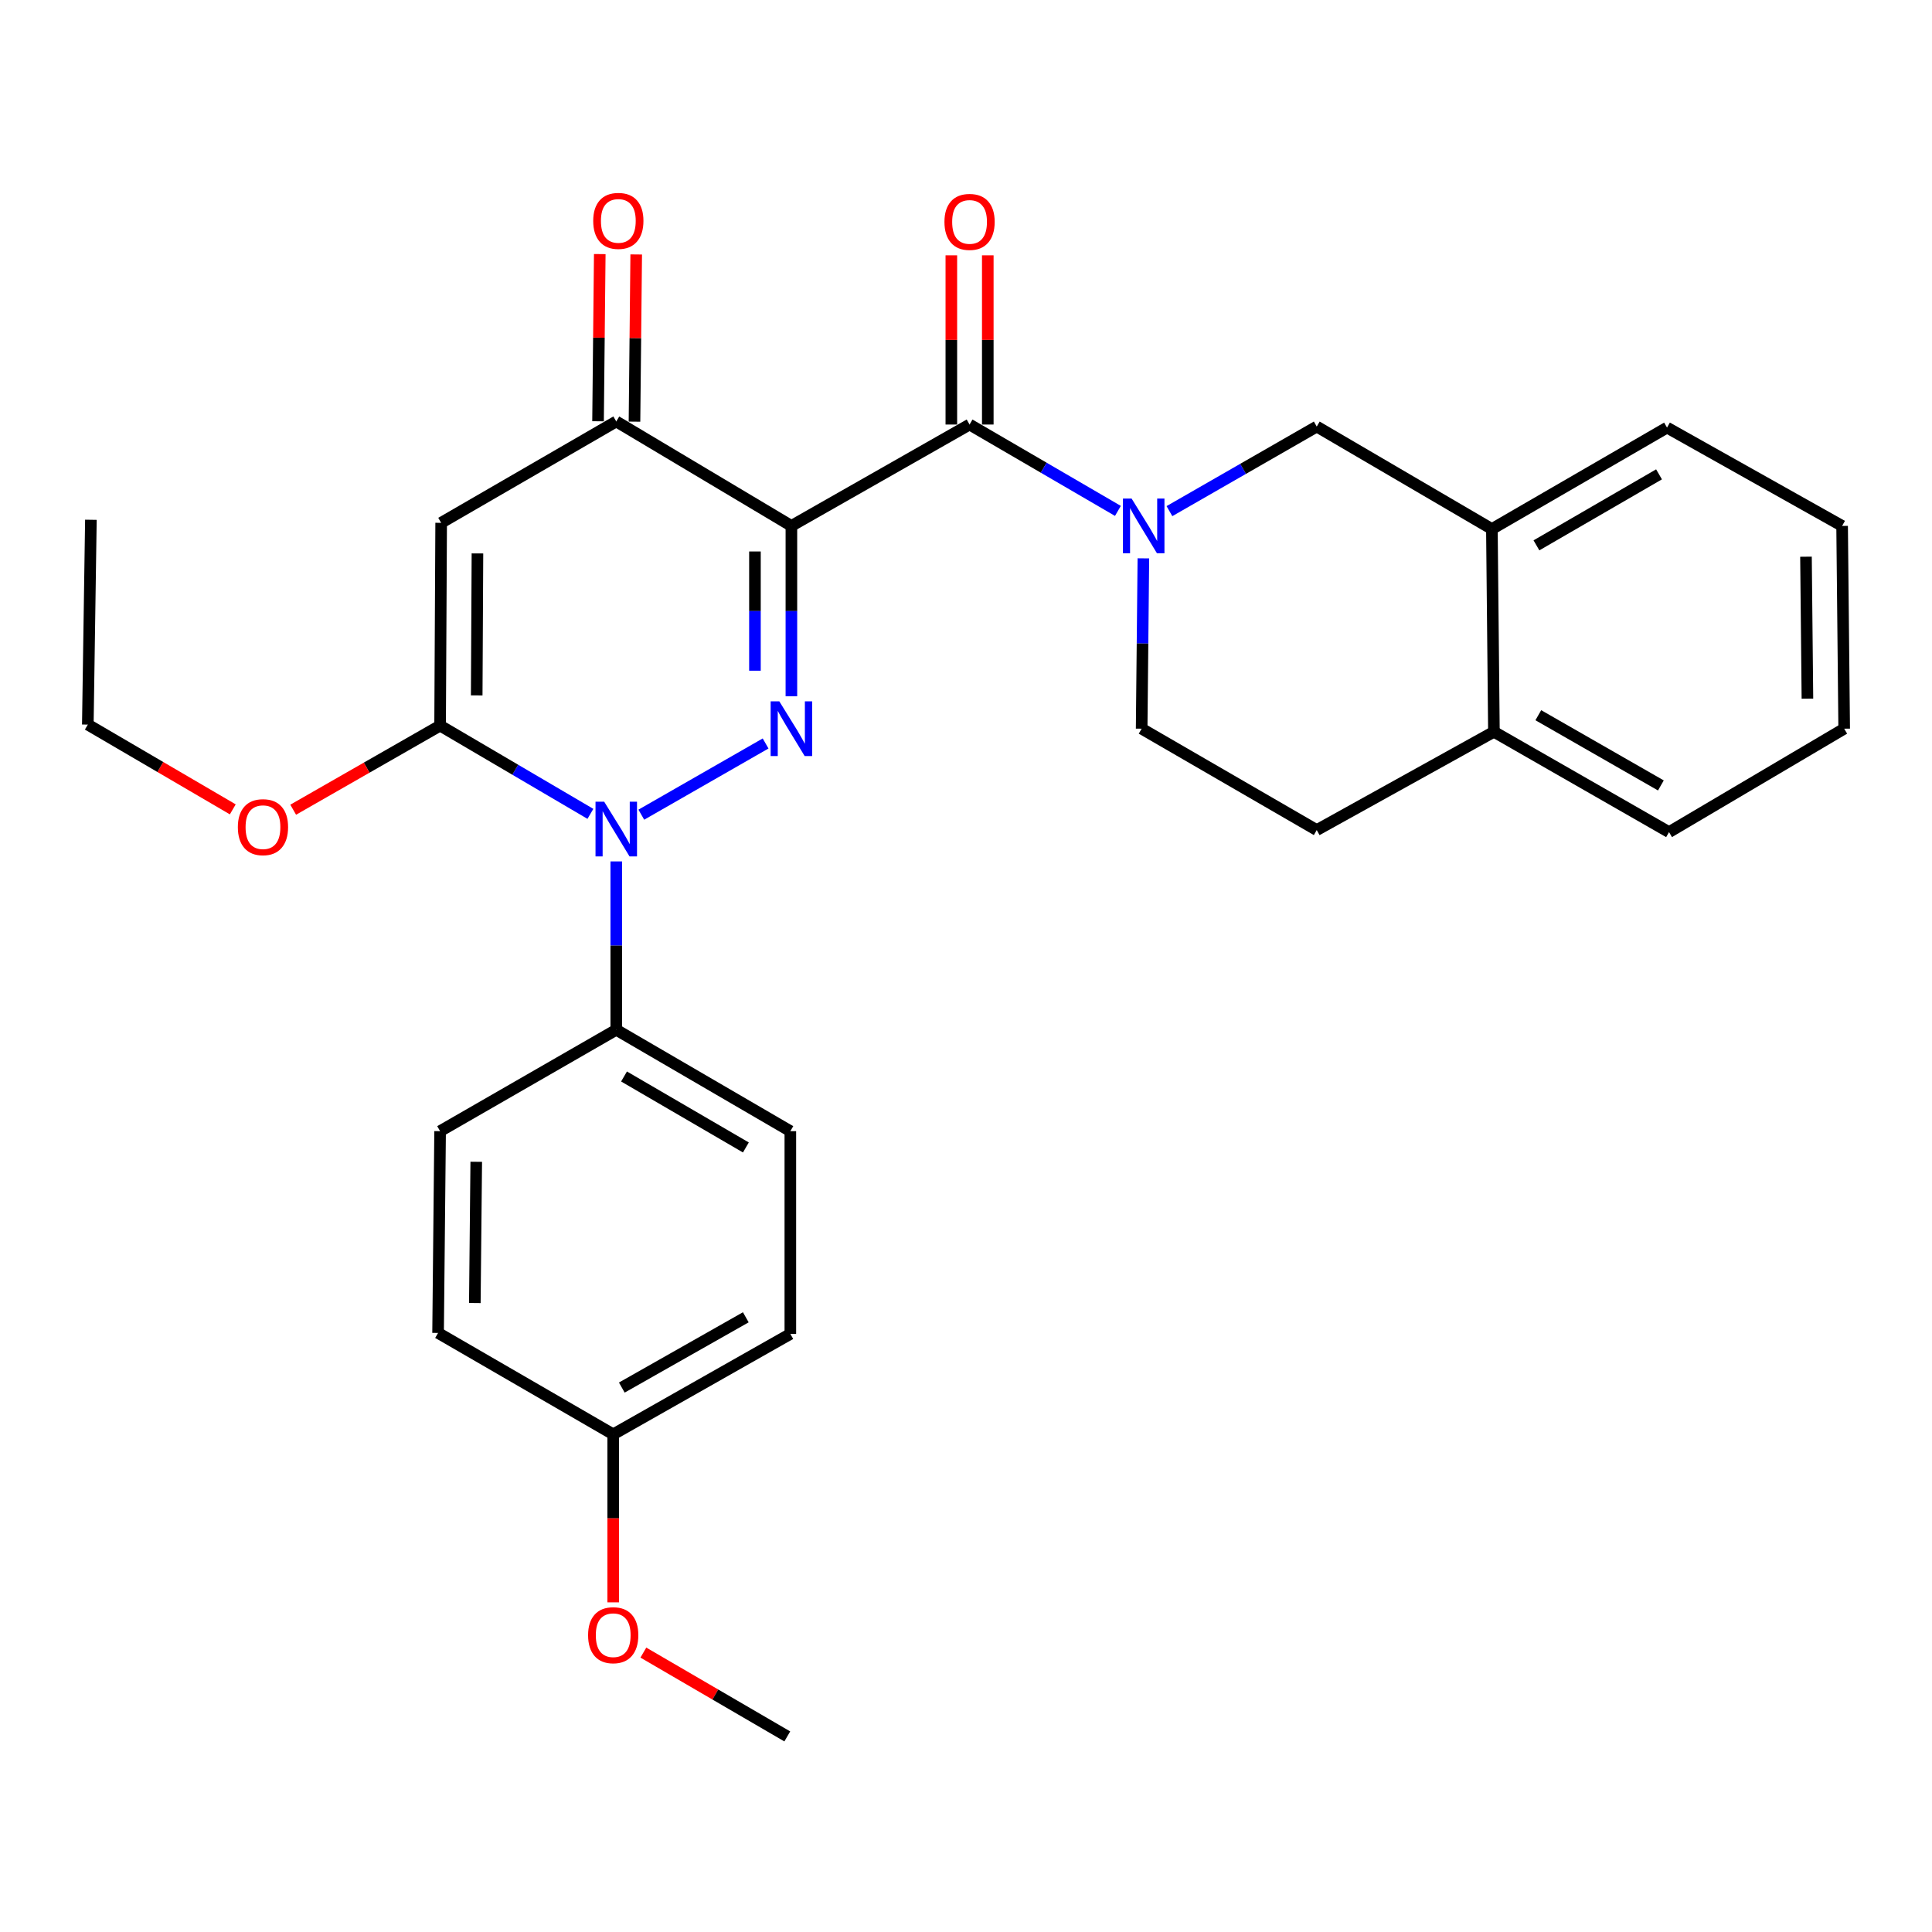 <?xml version='1.0' encoding='iso-8859-1'?>
<svg version='1.1' baseProfile='full'
              xmlns='http://www.w3.org/2000/svg'
                      xmlns:rdkit='http://www.rdkit.org/xml'
                      xmlns:xlink='http://www.w3.org/1999/xlink'
                  xml:space='preserve'
width='1000px' height='1000px' viewBox='0 0 1000 1000'>
<!-- END OF HEADER -->
<rect style='opacity:1.0;fill:#FFFFFF;stroke:none' width='1000' height='1000' x='0' y='0'> </rect>
<path class='bond-0' d='M 409.625,272.214 L 409.625,316.299' style='fill:none;fill-rule:evenodd;stroke:#000000;stroke-width:6px;stroke-linecap:butt;stroke-linejoin:miter;stroke-opacity:1' />
<path class='bond-0' d='M 409.625,316.299 L 409.625,360.384' style='fill:none;fill-rule:evenodd;stroke:#0000FF;stroke-width:6px;stroke-linecap:butt;stroke-linejoin:miter;stroke-opacity:1' />
<path class='bond-0' d='M 390.76,285.44 L 390.76,316.299' style='fill:none;fill-rule:evenodd;stroke:#000000;stroke-width:6px;stroke-linecap:butt;stroke-linejoin:miter;stroke-opacity:1' />
<path class='bond-0' d='M 390.76,316.299 L 390.76,347.158' style='fill:none;fill-rule:evenodd;stroke:#0000FF;stroke-width:6px;stroke-linecap:butt;stroke-linejoin:miter;stroke-opacity:1' />
<path class='bond-3' d='M 409.625,272.214 L 501.845,219.738' style='fill:none;fill-rule:evenodd;stroke:#000000;stroke-width:6px;stroke-linecap:butt;stroke-linejoin:miter;stroke-opacity:1' />
<path class='bond-6' d='M 409.625,272.214 L 318.978,218.145' style='fill:none;fill-rule:evenodd;stroke:#000000;stroke-width:6px;stroke-linecap:butt;stroke-linejoin:miter;stroke-opacity:1' />
<path class='bond-1' d='M 396.274,384.818 L 331.945,421.679' style='fill:none;fill-rule:evenodd;stroke:#0000FF;stroke-width:6px;stroke-linecap:butt;stroke-linejoin:miter;stroke-opacity:1' />
<path class='bond-8' d='M 318.978,445.867 L 318.978,489.441' style='fill:none;fill-rule:evenodd;stroke:#0000FF;stroke-width:6px;stroke-linecap:butt;stroke-linejoin:miter;stroke-opacity:1' />
<path class='bond-8' d='M 318.978,489.441 L 318.978,533.015' style='fill:none;fill-rule:evenodd;stroke:#000000;stroke-width:6px;stroke-linecap:butt;stroke-linejoin:miter;stroke-opacity:1' />
<path class='bond-29' d='M 305.595,421.252 L 266.696,398.413' style='fill:none;fill-rule:evenodd;stroke:#0000FF;stroke-width:6px;stroke-linecap:butt;stroke-linejoin:miter;stroke-opacity:1' />
<path class='bond-29' d='M 266.696,398.413 L 227.797,375.574' style='fill:none;fill-rule:evenodd;stroke:#000000;stroke-width:6px;stroke-linecap:butt;stroke-linejoin:miter;stroke-opacity:1' />
<path class='bond-2' d='M 227.797,375.574 L 228.342,270.611' style='fill:none;fill-rule:evenodd;stroke:#000000;stroke-width:6px;stroke-linecap:butt;stroke-linejoin:miter;stroke-opacity:1' />
<path class='bond-2' d='M 246.743,359.928 L 247.125,286.453' style='fill:none;fill-rule:evenodd;stroke:#000000;stroke-width:6px;stroke-linecap:butt;stroke-linejoin:miter;stroke-opacity:1' />
<path class='bond-15' d='M 227.797,375.574 L 189.775,397.341' style='fill:none;fill-rule:evenodd;stroke:#000000;stroke-width:6px;stroke-linecap:butt;stroke-linejoin:miter;stroke-opacity:1' />
<path class='bond-15' d='M 189.775,397.341 L 151.753,419.107' style='fill:none;fill-rule:evenodd;stroke:#FF0000;stroke-width:6px;stroke-linecap:butt;stroke-linejoin:miter;stroke-opacity:1' />
<path class='bond-5' d='M 501.845,219.738 L 540.238,242.091' style='fill:none;fill-rule:evenodd;stroke:#000000;stroke-width:6px;stroke-linecap:butt;stroke-linejoin:miter;stroke-opacity:1' />
<path class='bond-5' d='M 540.238,242.091 L 578.631,264.443' style='fill:none;fill-rule:evenodd;stroke:#0000FF;stroke-width:6px;stroke-linecap:butt;stroke-linejoin:miter;stroke-opacity:1' />
<path class='bond-11' d='M 511.277,219.738 L 511.277,175.948' style='fill:none;fill-rule:evenodd;stroke:#000000;stroke-width:6px;stroke-linecap:butt;stroke-linejoin:miter;stroke-opacity:1' />
<path class='bond-11' d='M 511.277,175.948 L 511.277,132.158' style='fill:none;fill-rule:evenodd;stroke:#FF0000;stroke-width:6px;stroke-linecap:butt;stroke-linejoin:miter;stroke-opacity:1' />
<path class='bond-11' d='M 492.412,219.738 L 492.412,175.948' style='fill:none;fill-rule:evenodd;stroke:#000000;stroke-width:6px;stroke-linecap:butt;stroke-linejoin:miter;stroke-opacity:1' />
<path class='bond-11' d='M 492.412,175.948 L 492.412,132.158' style='fill:none;fill-rule:evenodd;stroke:#FF0000;stroke-width:6px;stroke-linecap:butt;stroke-linejoin:miter;stroke-opacity:1' />
<path class='bond-4' d='M 228.342,270.611 L 318.978,218.145' style='fill:none;fill-rule:evenodd;stroke:#000000;stroke-width:6px;stroke-linecap:butt;stroke-linejoin:miter;stroke-opacity:1' />
<path class='bond-7' d='M 605.3,264.565 L 643.423,242.675' style='fill:none;fill-rule:evenodd;stroke:#0000FF;stroke-width:6px;stroke-linecap:butt;stroke-linejoin:miter;stroke-opacity:1' />
<path class='bond-7' d='M 643.423,242.675 L 681.546,220.786' style='fill:none;fill-rule:evenodd;stroke:#000000;stroke-width:6px;stroke-linecap:butt;stroke-linejoin:miter;stroke-opacity:1' />
<path class='bond-10' d='M 591.809,288.998 L 591.364,333.083' style='fill:none;fill-rule:evenodd;stroke:#0000FF;stroke-width:6px;stroke-linecap:butt;stroke-linejoin:miter;stroke-opacity:1' />
<path class='bond-10' d='M 591.364,333.083 L 590.92,377.167' style='fill:none;fill-rule:evenodd;stroke:#000000;stroke-width:6px;stroke-linecap:butt;stroke-linejoin:miter;stroke-opacity:1' />
<path class='bond-12' d='M 328.41,218.242 L 328.856,174.973' style='fill:none;fill-rule:evenodd;stroke:#000000;stroke-width:6px;stroke-linecap:butt;stroke-linejoin:miter;stroke-opacity:1' />
<path class='bond-12' d='M 328.856,174.973 L 329.301,131.705' style='fill:none;fill-rule:evenodd;stroke:#FF0000;stroke-width:6px;stroke-linecap:butt;stroke-linejoin:miter;stroke-opacity:1' />
<path class='bond-12' d='M 309.546,218.048 L 309.991,174.779' style='fill:none;fill-rule:evenodd;stroke:#000000;stroke-width:6px;stroke-linecap:butt;stroke-linejoin:miter;stroke-opacity:1' />
<path class='bond-12' d='M 309.991,174.779 L 310.437,131.511' style='fill:none;fill-rule:evenodd;stroke:#FF0000;stroke-width:6px;stroke-linecap:butt;stroke-linejoin:miter;stroke-opacity:1' />
<path class='bond-9' d='M 681.546,220.786 L 772.203,273.828' style='fill:none;fill-rule:evenodd;stroke:#000000;stroke-width:6px;stroke-linecap:butt;stroke-linejoin:miter;stroke-opacity:1' />
<path class='bond-16' d='M 318.978,533.015 L 409.08,585.491' style='fill:none;fill-rule:evenodd;stroke:#000000;stroke-width:6px;stroke-linecap:butt;stroke-linejoin:miter;stroke-opacity:1' />
<path class='bond-16' d='M 322.999,557.188 L 386.071,593.922' style='fill:none;fill-rule:evenodd;stroke:#000000;stroke-width:6px;stroke-linecap:butt;stroke-linejoin:miter;stroke-opacity:1' />
<path class='bond-17' d='M 318.978,533.015 L 227.797,585.491' style='fill:none;fill-rule:evenodd;stroke:#000000;stroke-width:6px;stroke-linecap:butt;stroke-linejoin:miter;stroke-opacity:1' />
<path class='bond-22' d='M 772.203,273.828 L 862.85,221.32' style='fill:none;fill-rule:evenodd;stroke:#000000;stroke-width:6px;stroke-linecap:butt;stroke-linejoin:miter;stroke-opacity:1' />
<path class='bond-22' d='M 795.256,282.276 L 858.709,245.521' style='fill:none;fill-rule:evenodd;stroke:#000000;stroke-width:6px;stroke-linecap:butt;stroke-linejoin:miter;stroke-opacity:1' />
<path class='bond-30' d='M 772.203,273.828 L 773.251,378.771' style='fill:none;fill-rule:evenodd;stroke:#000000;stroke-width:6px;stroke-linecap:butt;stroke-linejoin:miter;stroke-opacity:1' />
<path class='bond-14' d='M 590.92,377.167 L 681.546,429.644' style='fill:none;fill-rule:evenodd;stroke:#000000;stroke-width:6px;stroke-linecap:butt;stroke-linejoin:miter;stroke-opacity:1' />
<path class='bond-13' d='M 773.251,378.771 L 681.546,429.644' style='fill:none;fill-rule:evenodd;stroke:#000000;stroke-width:6px;stroke-linecap:butt;stroke-linejoin:miter;stroke-opacity:1' />
<path class='bond-23' d='M 773.251,378.771 L 863.888,430.703' style='fill:none;fill-rule:evenodd;stroke:#000000;stroke-width:6px;stroke-linecap:butt;stroke-linejoin:miter;stroke-opacity:1' />
<path class='bond-23' d='M 796.225,370.192 L 859.671,406.544' style='fill:none;fill-rule:evenodd;stroke:#000000;stroke-width:6px;stroke-linecap:butt;stroke-linejoin:miter;stroke-opacity:1' />
<path class='bond-24' d='M 120.487,418.925 L 82.971,396.988' style='fill:none;fill-rule:evenodd;stroke:#FF0000;stroke-width:6px;stroke-linecap:butt;stroke-linejoin:miter;stroke-opacity:1' />
<path class='bond-24' d='M 82.971,396.988 L 45.455,375.05' style='fill:none;fill-rule:evenodd;stroke:#000000;stroke-width:6px;stroke-linecap:butt;stroke-linejoin:miter;stroke-opacity:1' />
<path class='bond-20' d='M 409.08,585.491 L 409.08,690.444' style='fill:none;fill-rule:evenodd;stroke:#000000;stroke-width:6px;stroke-linecap:butt;stroke-linejoin:miter;stroke-opacity:1' />
<path class='bond-19' d='M 227.797,585.491 L 226.749,689.92' style='fill:none;fill-rule:evenodd;stroke:#000000;stroke-width:6px;stroke-linecap:butt;stroke-linejoin:miter;stroke-opacity:1' />
<path class='bond-19' d='M 246.504,601.345 L 245.77,674.445' style='fill:none;fill-rule:evenodd;stroke:#000000;stroke-width:6px;stroke-linecap:butt;stroke-linejoin:miter;stroke-opacity:1' />
<path class='bond-18' d='M 317.396,742.407 L 226.749,689.92' style='fill:none;fill-rule:evenodd;stroke:#000000;stroke-width:6px;stroke-linecap:butt;stroke-linejoin:miter;stroke-opacity:1' />
<path class='bond-21' d='M 317.396,742.407 L 317.396,785.891' style='fill:none;fill-rule:evenodd;stroke:#000000;stroke-width:6px;stroke-linecap:butt;stroke-linejoin:miter;stroke-opacity:1' />
<path class='bond-21' d='M 317.396,785.891 L 317.396,829.374' style='fill:none;fill-rule:evenodd;stroke:#FF0000;stroke-width:6px;stroke-linecap:butt;stroke-linejoin:miter;stroke-opacity:1' />
<path class='bond-31' d='M 317.396,742.407 L 409.08,690.444' style='fill:none;fill-rule:evenodd;stroke:#000000;stroke-width:6px;stroke-linecap:butt;stroke-linejoin:miter;stroke-opacity:1' />
<path class='bond-31' d='M 321.847,718.2 L 386.026,681.826' style='fill:none;fill-rule:evenodd;stroke:#000000;stroke-width:6px;stroke-linecap:butt;stroke-linejoin:miter;stroke-opacity:1' />
<path class='bond-25' d='M 333.003,855.381 L 370.25,877.075' style='fill:none;fill-rule:evenodd;stroke:#FF0000;stroke-width:6px;stroke-linecap:butt;stroke-linejoin:miter;stroke-opacity:1' />
<path class='bond-25' d='M 370.25,877.075 L 407.498,898.768' style='fill:none;fill-rule:evenodd;stroke:#000000;stroke-width:6px;stroke-linecap:butt;stroke-linejoin:miter;stroke-opacity:1' />
<path class='bond-27' d='M 862.85,221.32 L 953.476,272.214' style='fill:none;fill-rule:evenodd;stroke:#000000;stroke-width:6px;stroke-linecap:butt;stroke-linejoin:miter;stroke-opacity:1' />
<path class='bond-28' d='M 863.888,430.703 L 954.545,377.167' style='fill:none;fill-rule:evenodd;stroke:#000000;stroke-width:6px;stroke-linecap:butt;stroke-linejoin:miter;stroke-opacity:1' />
<path class='bond-26' d='M 45.455,375.05 L 47.048,269.039' style='fill:none;fill-rule:evenodd;stroke:#000000;stroke-width:6px;stroke-linecap:butt;stroke-linejoin:miter;stroke-opacity:1' />
<path class='bond-32' d='M 953.476,272.214 L 954.545,377.167' style='fill:none;fill-rule:evenodd;stroke:#000000;stroke-width:6px;stroke-linecap:butt;stroke-linejoin:miter;stroke-opacity:1' />
<path class='bond-32' d='M 934.773,288.149 L 935.521,361.617' style='fill:none;fill-rule:evenodd;stroke:#000000;stroke-width:6px;stroke-linecap:butt;stroke-linejoin:miter;stroke-opacity:1' />
<path  class='atom-1' d='M 403.365 363.007
L 412.645 378.007
Q 413.565 379.487, 415.045 382.167
Q 416.525 384.847, 416.605 385.007
L 416.605 363.007
L 420.365 363.007
L 420.365 391.327
L 416.485 391.327
L 406.525 374.927
Q 405.365 373.007, 404.125 370.807
Q 402.925 368.607, 402.565 367.927
L 402.565 391.327
L 398.885 391.327
L 398.885 363.007
L 403.365 363.007
' fill='#0000FF'/>
<path  class='atom-2' d='M 312.718 414.95
L 321.998 429.95
Q 322.918 431.43, 324.398 434.11
Q 325.878 436.79, 325.958 436.95
L 325.958 414.95
L 329.718 414.95
L 329.718 443.27
L 325.838 443.27
L 315.878 426.87
Q 314.718 424.95, 313.478 422.75
Q 312.278 420.55, 311.918 419.87
L 311.918 443.27
L 308.238 443.27
L 308.238 414.95
L 312.718 414.95
' fill='#0000FF'/>
<path  class='atom-6' d='M 585.718 258.054
L 594.998 273.054
Q 595.918 274.534, 597.398 277.214
Q 598.878 279.894, 598.958 280.054
L 598.958 258.054
L 602.718 258.054
L 602.718 286.374
L 598.838 286.374
L 588.878 269.974
Q 587.718 268.054, 586.478 265.854
Q 585.278 263.654, 584.918 262.974
L 584.918 286.374
L 581.238 286.374
L 581.238 258.054
L 585.718 258.054
' fill='#0000FF'/>
<path  class='atom-12' d='M 488.845 114.854
Q 488.845 108.054, 492.205 104.254
Q 495.565 100.454, 501.845 100.454
Q 508.125 100.454, 511.485 104.254
Q 514.845 108.054, 514.845 114.854
Q 514.845 121.734, 511.445 125.654
Q 508.045 129.534, 501.845 129.534
Q 495.605 129.534, 492.205 125.654
Q 488.845 121.774, 488.845 114.854
M 501.845 126.334
Q 506.165 126.334, 508.485 123.454
Q 510.845 120.534, 510.845 114.854
Q 510.845 109.294, 508.485 106.494
Q 506.165 103.654, 501.845 103.654
Q 497.525 103.654, 495.165 106.454
Q 492.845 109.254, 492.845 114.854
Q 492.845 120.574, 495.165 123.454
Q 497.525 126.334, 501.845 126.334
' fill='#FF0000'/>
<path  class='atom-13' d='M 307.047 114.33
Q 307.047 107.53, 310.407 103.73
Q 313.767 99.93, 320.047 99.93
Q 326.327 99.93, 329.687 103.73
Q 333.047 107.53, 333.047 114.33
Q 333.047 121.21, 329.647 125.13
Q 326.247 129.01, 320.047 129.01
Q 313.807 129.01, 310.407 125.13
Q 307.047 121.25, 307.047 114.33
M 320.047 125.81
Q 324.367 125.81, 326.687 122.93
Q 329.047 120.01, 329.047 114.33
Q 329.047 108.77, 326.687 105.97
Q 324.367 103.13, 320.047 103.13
Q 315.727 103.13, 313.367 105.93
Q 311.047 108.73, 311.047 114.33
Q 311.047 120.05, 313.367 122.93
Q 315.727 125.81, 320.047 125.81
' fill='#FF0000'/>
<path  class='atom-16' d='M 123.112 428.141
Q 123.112 421.341, 126.472 417.541
Q 129.832 413.741, 136.112 413.741
Q 142.392 413.741, 145.752 417.541
Q 149.112 421.341, 149.112 428.141
Q 149.112 435.021, 145.712 438.941
Q 142.312 442.821, 136.112 442.821
Q 129.872 442.821, 126.472 438.941
Q 123.112 435.061, 123.112 428.141
M 136.112 439.621
Q 140.432 439.621, 142.752 436.741
Q 145.112 433.821, 145.112 428.141
Q 145.112 422.581, 142.752 419.781
Q 140.432 416.941, 136.112 416.941
Q 131.792 416.941, 129.432 419.741
Q 127.112 422.541, 127.112 428.141
Q 127.112 433.861, 129.432 436.741
Q 131.792 439.621, 136.112 439.621
' fill='#FF0000'/>
<path  class='atom-22' d='M 304.396 846.372
Q 304.396 839.572, 307.756 835.772
Q 311.116 831.972, 317.396 831.972
Q 323.676 831.972, 327.036 835.772
Q 330.396 839.572, 330.396 846.372
Q 330.396 853.252, 326.996 857.172
Q 323.596 861.052, 317.396 861.052
Q 311.156 861.052, 307.756 857.172
Q 304.396 853.292, 304.396 846.372
M 317.396 857.852
Q 321.716 857.852, 324.036 854.972
Q 326.396 852.052, 326.396 846.372
Q 326.396 840.812, 324.036 838.012
Q 321.716 835.172, 317.396 835.172
Q 313.076 835.172, 310.716 837.972
Q 308.396 840.772, 308.396 846.372
Q 308.396 852.092, 310.716 854.972
Q 313.076 857.852, 317.396 857.852
' fill='#FF0000'/>
</svg>
